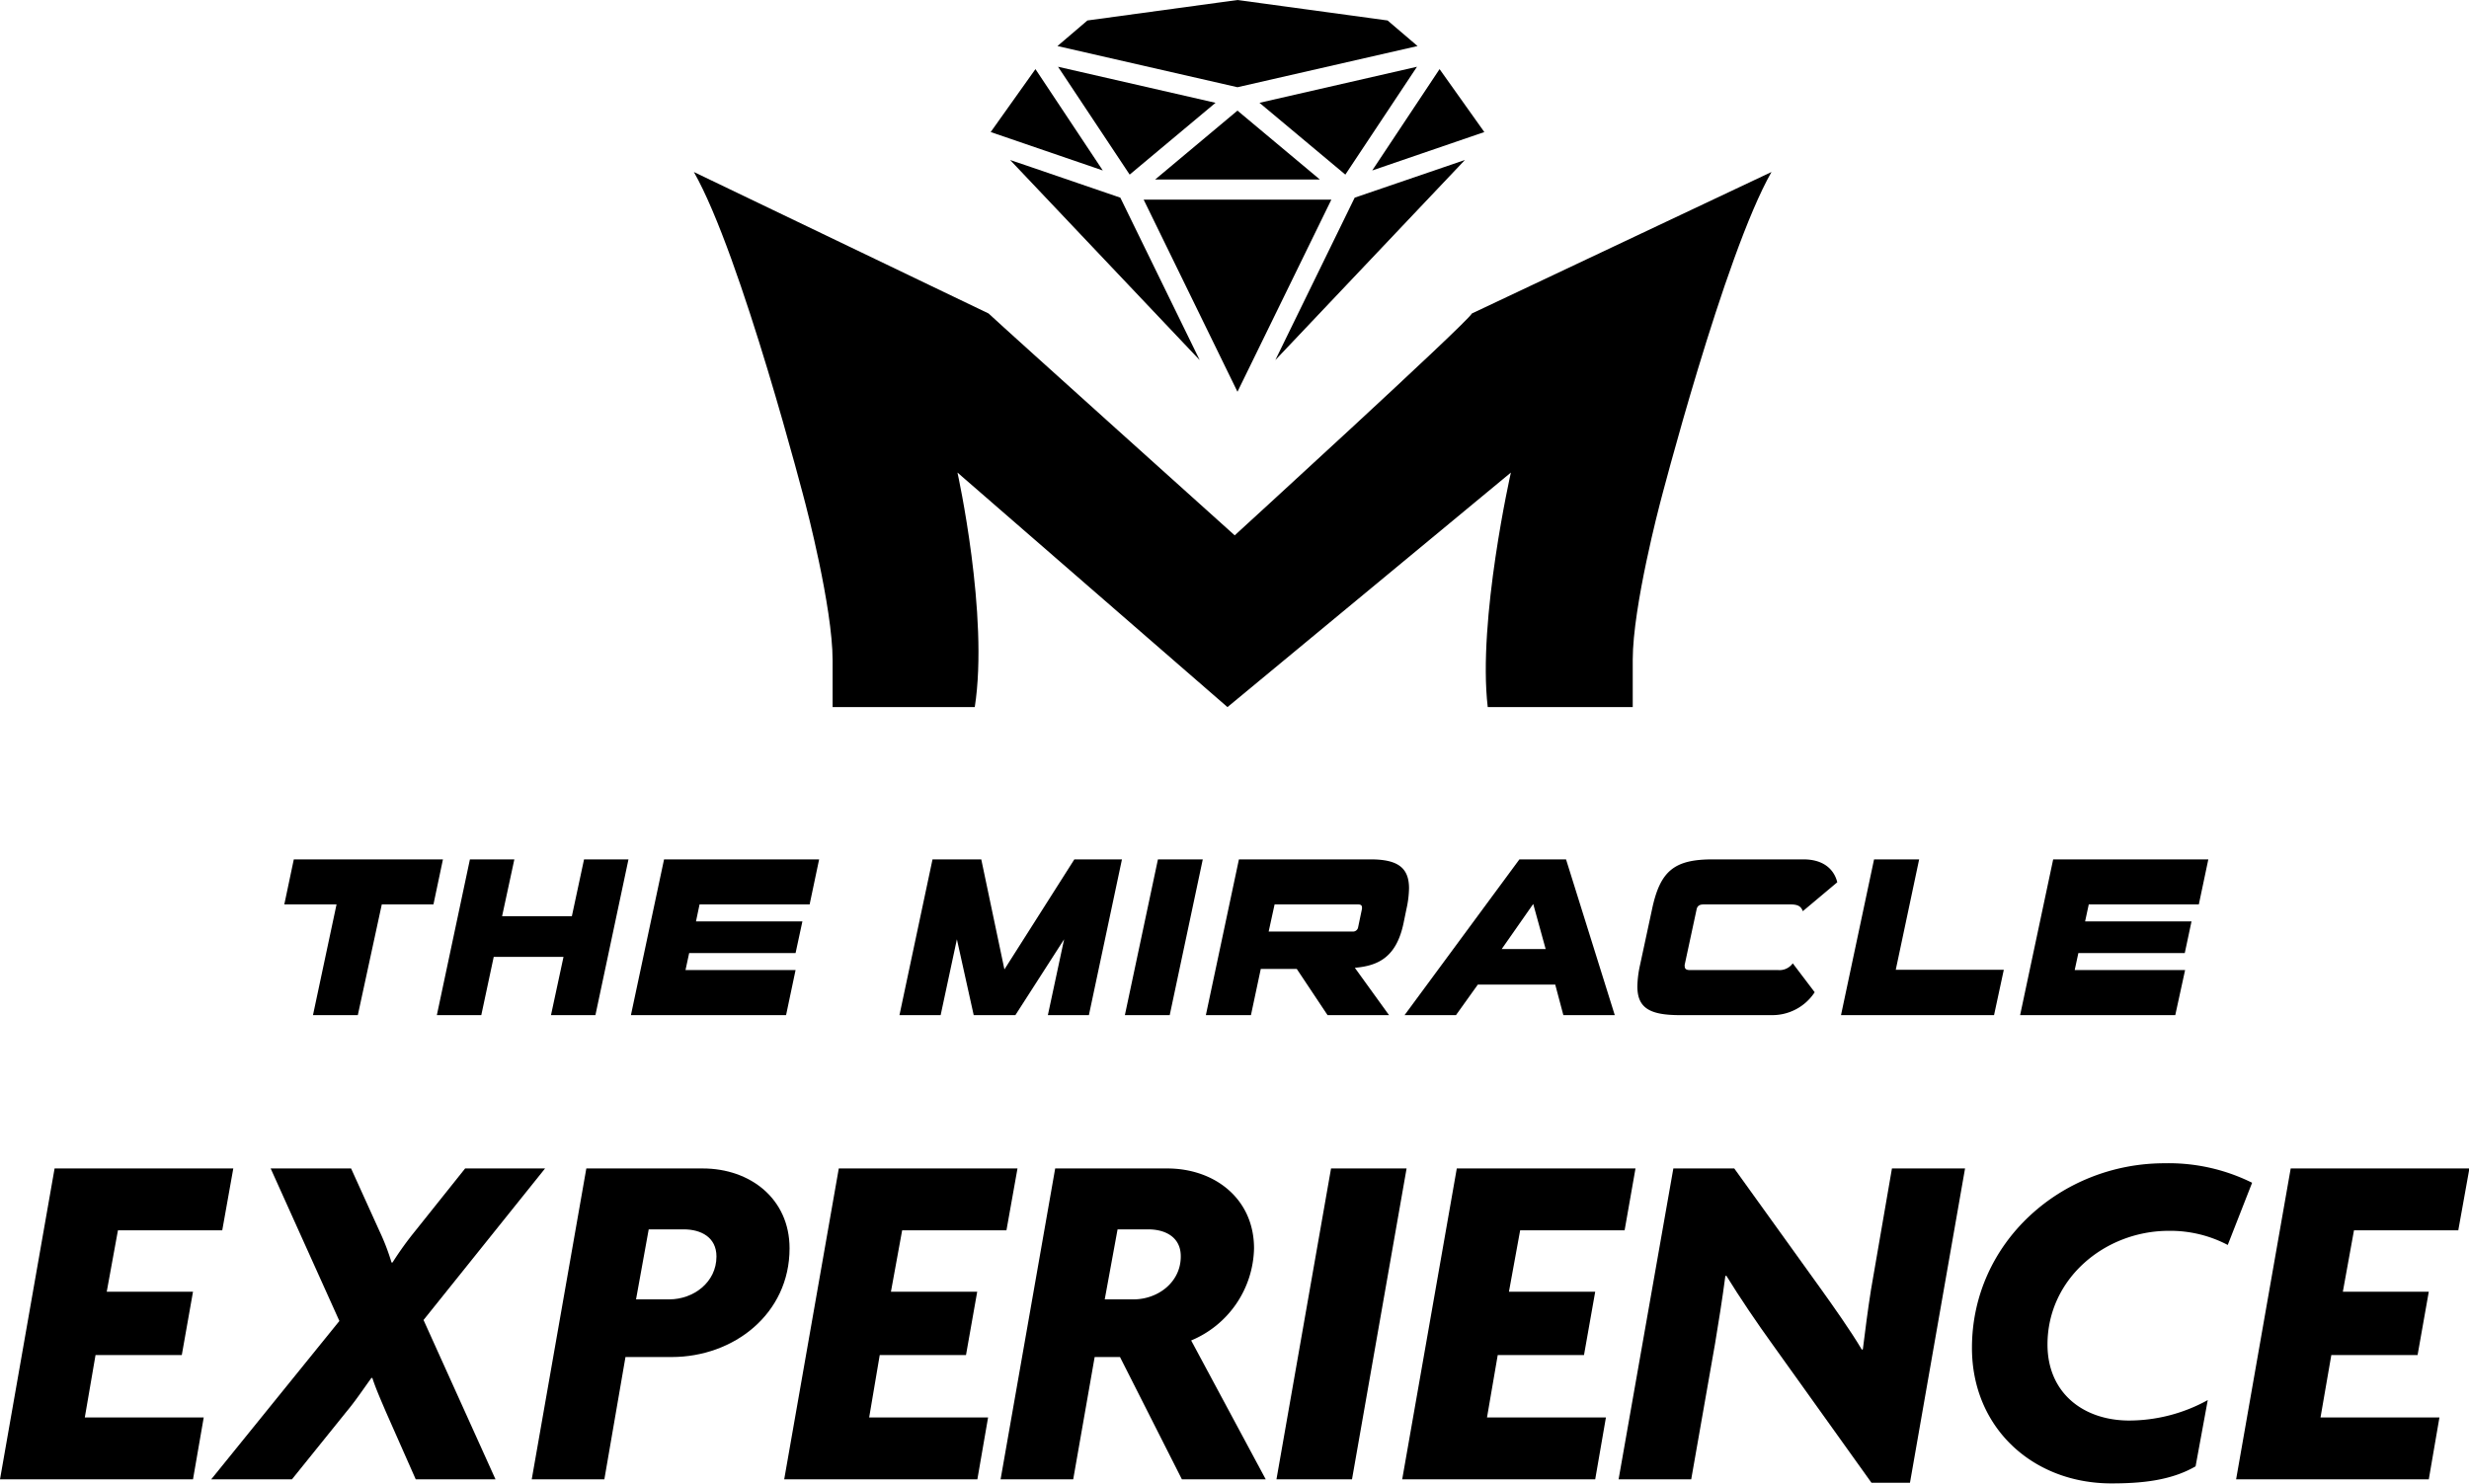 <svg xmlns="http://www.w3.org/2000/svg" viewBox="0 0 303.95 182.7"><path d="M38.53,125l2.9-13.63H35l1.17-5.55H54.53l-1.17,5.55H47L44.05,125Z"/><path d="M67.83,125l1.54-7.17H60.78L59.25,125H53.78l4.07-19.18h5.47l-1.51,7H70.4l1.5-7h5.47L73.3,125Z"/><path d="M77.67,125l4.08-19.18h19.09l-1.17,5.55H86.12l-.44,2.09h13.1l-.84,3.9H84.84l-.45,2.09H97.94L96.77,125Z"/><path d="M129,125l2-9.34L125,125h-5.13l-2.07-9.34-2,9.34h-5.07l4.07-19.18h6l2.85,13.55,8.61-13.55h5.86L134.05,125Z"/><path d="M138.48,125l4.07-19.18h5.52L144,125Z"/><path d="M163.43,125l-3.79-5.69h-4.43L154,125h-5.55l4.07-19.18h16.2c3.32,0,4.74,1,4.74,3.57a12.48,12.48,0,0,1-.31,2.51l-.36,1.75c-.87,4.18-3.07,5.27-6,5.52L171,125Zm4.24-13.1c0-.06,0-.11,0-.17,0-.25-.17-.36-.45-.36H156.91l-.73,3.34h10.35a.64.64,0,0,0,.67-.56Z"/><path d="M192.46,125l-1-3.76h-9.53L179.24,125h-6.33l14.14-19.18h5.74l6,19.18Zm-3.71-13.69-3.88,5.55h5.41Z"/><path d="M206.79,125c-3.71,0-5.22-.89-5.22-3.54a13.23,13.23,0,0,1,.34-2.68l1.45-6.74c1-4.8,2.73-6.22,7.5-6.22H222c3,0,3.93,1.76,4.18,2.82l-4.24,3.56c-.19-.47-.44-.83-1.47-.83H209.71c-.5,0-.78.19-.86.67l-1.45,6.74a.54.54,0,0,0,0,.2c0,.33.2.47.62.47h10.87a2,2,0,0,0,1.81-.83l2.7,3.56a6.23,6.23,0,0,1-5.32,2.82Z"/><path d="M226.64,125l4.07-19.18h5.55l-2.88,13.6h13.3l-1.2,5.58Z"/><path d="M248.69,125l4.07-19.18h19.1l-1.17,5.55H257.14l-.45,2.09h13.1l-.83,3.9h-13.1l-.45,2.09H269L267.79,125Z"/><path d="M27.36,151.5H14.52l-1.38,7.56H23.76l-1.38,7.8H11.76l-1.32,7.68H25.08l-1.32,7.62H0l6.72-38.28h22Z"/><path d="M52.14,162.54,61,182.16H51.18l-3.66-8.28c-.48-1.14-1.26-2.88-1.68-4.2h-.12c-1,1.38-2,2.88-3.06,4.14l-6.72,8.34H26l15.78-19.5-8.46-18.78h9.9l3.48,7.68a27.61,27.61,0,0,1,1.5,3.9h.12a41.17,41.17,0,0,1,2.76-3.84l6.18-7.74h9.84Z"/><path d="M82.68,167.1H77L74.4,182.16H65.46l6.72-38.28H86.52c5.82,0,10.68,3.72,10.68,9.84C97.2,161.76,90.36,167.1,82.68,167.1Zm1.5-15.72H79.86L78.3,160h4.08c3,0,5.82-2.1,5.82-5.28C88.2,152.34,86.28,151.38,84.18,151.38Z"/><path d="M123.9,151.5H111.06l-1.38,7.56H120.3l-1.38,7.8H108.3L107,174.54h14.64l-1.32,7.62H96.54l6.72-38.28h22Z"/><path d="M145.5,182.16l-7.62-15.06h-3.12l-2.64,15.06h-8.94l6.72-38.28h13.8c5.82,0,10.68,3.72,10.68,9.84a12.57,12.57,0,0,1-7.74,11.34l9.18,17.1Zm-4.14-30.78h-3.78L136,160h3.54c3,0,5.82-2.1,5.82-5.28C145.38,152.34,143.46,151.38,141.36,151.38Z"/><path d="M166.44,182.16h-9.3l6.72-38.28h9.3Z"/><path d="M200,151.5H187.14l-1.38,7.56h10.62l-1.38,7.8H184.38l-1.32,7.68H197.7l-1.32,7.62H172.62l6.72-38.28h22Z"/><path d="M235.13,182.58h-4.74l-12.06-16.86c-2-2.76-4.19-6-5.81-8.64l-.12.06c-.36,2.76-.84,5.76-1.26,8.28l-2.94,16.74h-8.94L206,143.88h7.5l10.61,14.76c1.5,2.1,3.72,5.22,5.1,7.56l.12-.06c.3-2.4.61-4.86,1-7.32l2.58-14.94h9Z"/><path d="M274.25,153.3a15.19,15.19,0,0,0-7.25-1.74c-7.86,0-14.94,5.88-14.94,14,0,5.94,4.38,9.36,10.08,9.36a20.1,20.1,0,0,0,9.65-2.52l-1.5,8.16c-3.11,1.8-6.83,2.1-10.37,2.1-9.66,0-17.16-6.84-17.16-16.68,0-13,11-22.74,23.7-22.74a23.09,23.09,0,0,1,10.79,2.4Z"/><path d="M302.63,151.5H289.79l-1.37,7.56H299l-1.38,7.8H287l-1.33,7.68h14.64L299,182.16H275.28L282,143.88H304Z"/><path d="M181.2,38.6C180.61,39.77,152,65.92,152,65.92S123.81,40.58,121.7,38.6L85.42,21.18C91.27,31.45,99.17,62.1,99.17,62.1s3.33,12.65,3.33,19.21v5.76H120c1.76-11.28-2.13-28.88-2.13-28.88l33.24,28.88L186,58.19s-4.11,18.16-2.85,28.88H201V81.24c0-6.59,3.37-19.31,3.37-19.31s7.89-30.53,13.71-40.75Z"/><polygon points="121.96 16.26 135.76 20.99 127.47 8.51 121.96 16.26"/><polygon points="163.9 24.58 140.79 24.58 152.34 48.24 163.9 24.58"/><polygon points="168.93 20.99 182.73 16.26 177.22 8.51 168.93 20.99"/><polygon points="149.64 12.66 130.25 8.22 139.07 21.5 149.64 12.66"/><polygon points="137.92 24.34 126.91 20.57 124.35 19.7 147.69 44.34 137.92 24.34"/><polygon points="155.05 12.66 165.62 21.5 174.44 8.22 155.05 12.66"/><polygon points="180.34 19.7 166.77 24.34 157 44.34 180.34 19.7"/><polygon points="152.34 0 133.87 2.52 130.18 5.67 152.34 10.74 174.51 5.67 170.82 2.52 152.34 0"/><polygon points="162.48 22.1 152.34 13.62 142.21 22.1 162.48 22.1"/></svg>
